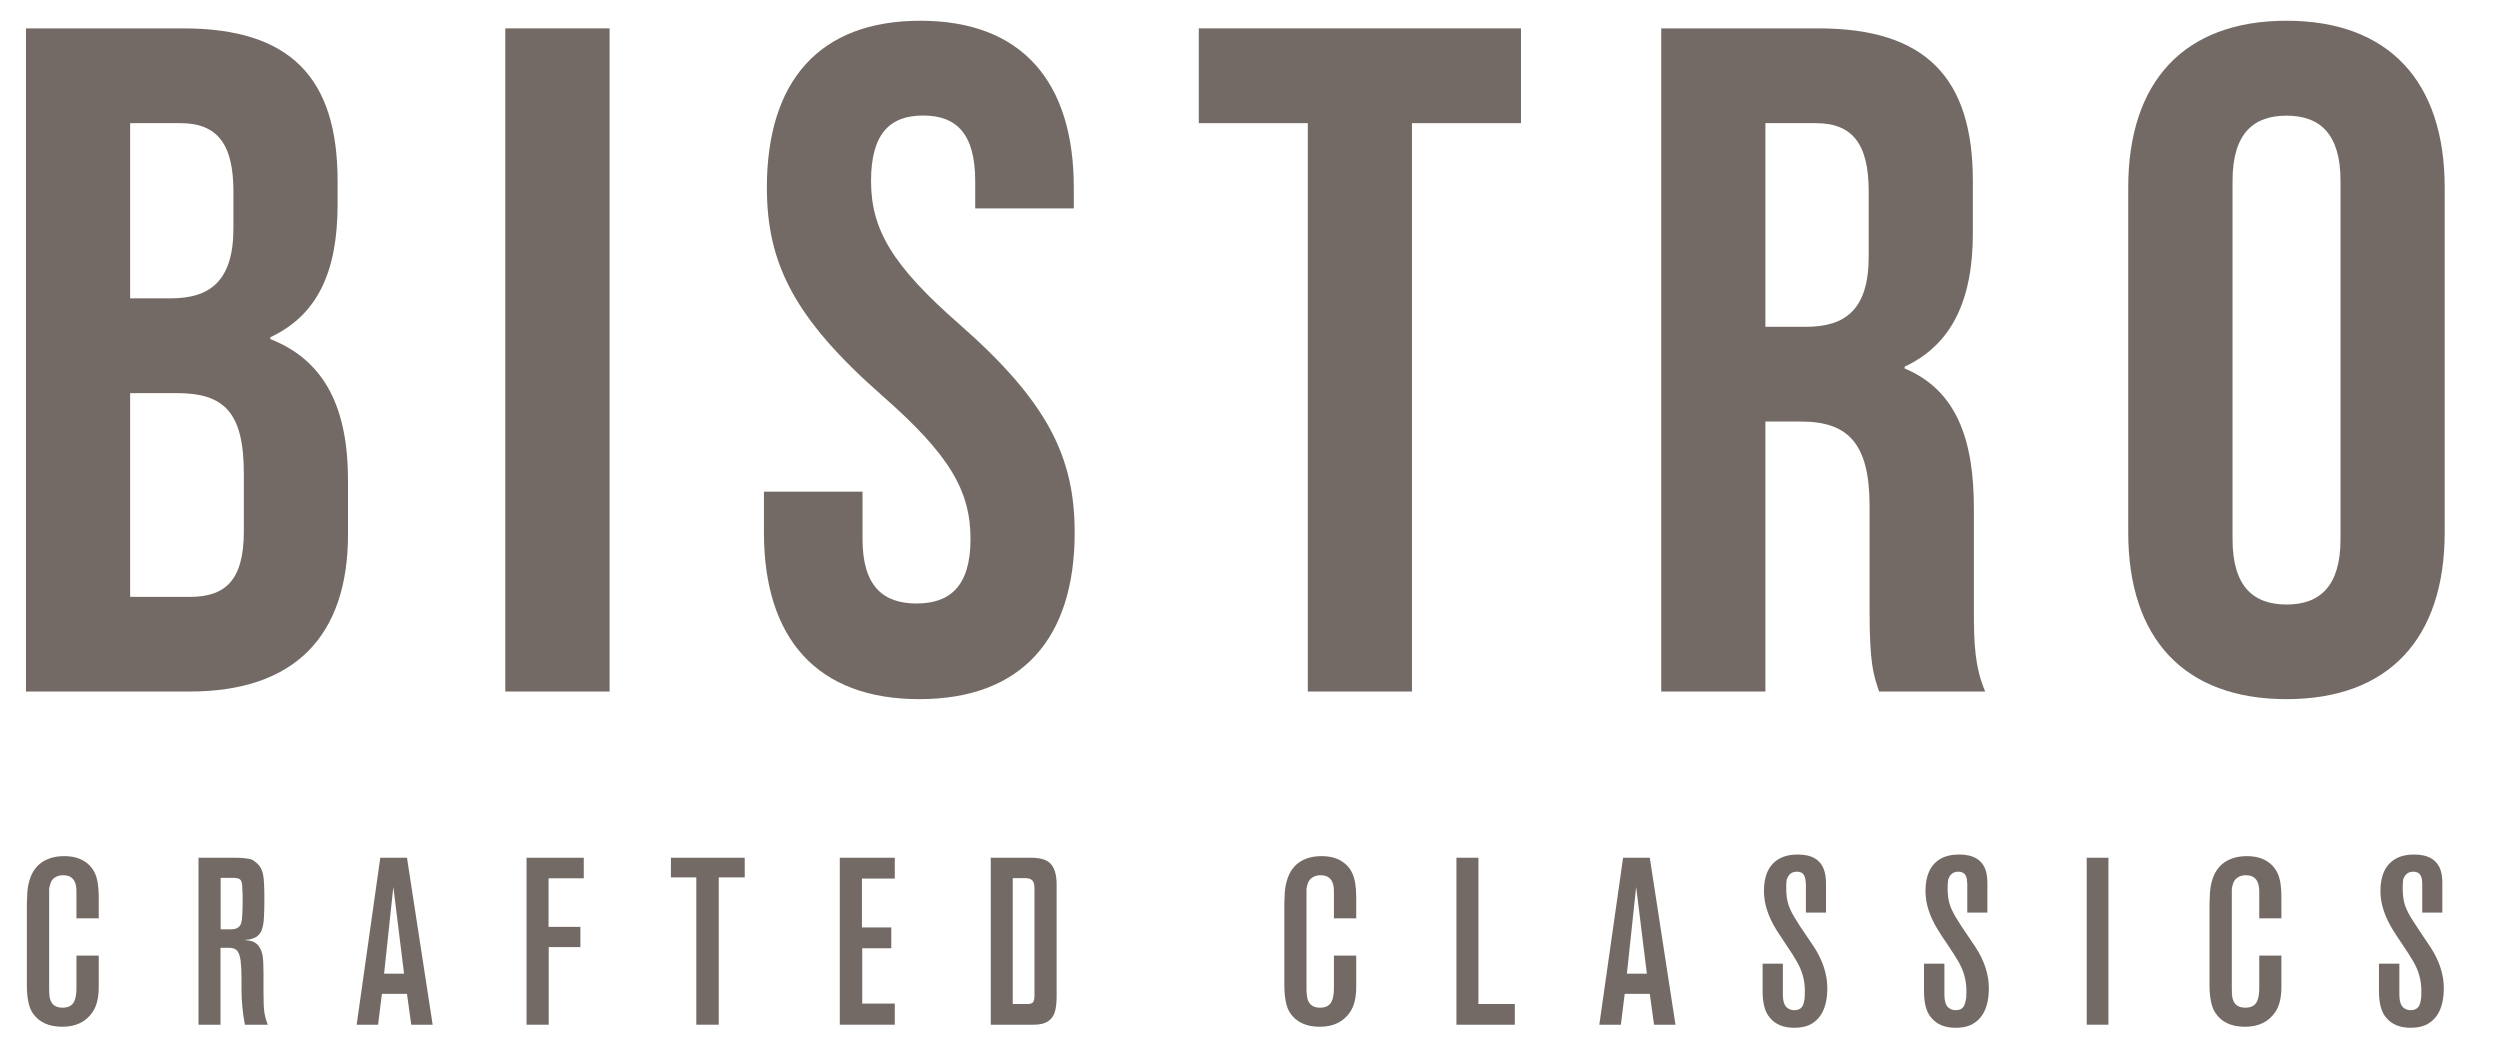 <svg version="1.2" xmlns="http://www.w3.org/2000/svg" viewBox="0 0 1704 715" width="450" height="189">
	<title>BistroLockUp_CYMK-ai</title>
	<style>
		.s0 { fill: #736a65 } 
	</style>
	<g id="Layer 2">
	</g>
	<g id="Layer 1">
		<g id="&lt;Group&gt;">
			<g id="&lt;Group&gt;">
				<path id="&lt;Compound Path&gt;" fill-rule="evenodd" class="s0" d="m230.1 123v16.1c0 46.5-14.2 75.6-45.8 90.4v1.3c38.1 14.9 52.9 48.5 52.9 96.2v36.8c0 69.8-36.8 107.2-107.8 107.2h-111.7v-452h107.2c73.6 0 105.2 34.2 105.2 104zm-141.4-39.4v119.4h27.8c26.4 0 42.6-11.6 42.6-47.7v-25.2c0-32.3-11-46.5-36.2-46.5zm0 184v138.9h40.7c23.9 0 36.8-11 36.8-44.6v-39.4c0-42-13.5-54.9-45.8-54.9z"/>
				<path id="&lt;Path&gt;" class="s0" d="m344.4 19h71.1v405.9 46.1h-71.1v-408.7z"/>
				<path id="&lt;Path&gt;" class="s0" d="m627.3 13.8c69.1 0 104.6 41.4 104.6 113.7v14.2h-67.2v-18.7c0-32.3-12.9-44.6-35.5-44.6-22.6 0-35.5 12.3-35.5 44.6 0 32.9 14.2 57.5 60.7 98.1 59.4 52.3 78.1 89.8 78.1 141.5 0 72.3-36.1 113.6-105.9 113.6-69.7 0-105.9-41.3-105.9-113.6v-27.8h67.2v32.3c0 32.3 14.2 43.9 36.8 43.9 22.6 0 36.8-11.6 36.8-43.9 0-33-14.2-57.5-60.7-98.2-59.4-52.3-78.1-89.7-78.1-141.4 0-72.3 35.5-113.7 104.6-113.7z"/>
				<path id="&lt;Path&gt;" class="s0" d="m817.1 19h219.6v64.6h-74.3v387.4h-71v-387.4h-74.3z"/>
				<path id="&lt;Compound Path&gt;" fill-rule="evenodd" class="s0" d="m1280.8 471c-3.9-11.6-6.5-18.7-6.5-55.5v-71c0-42-14.2-57.5-46.5-57.5h-24.5v184h-71v-452h107.2c73.6 0 105.2 34.2 105.2 104v35.5c0 46.5-14.8 76.2-46.5 91.1v1.2c35.5 14.9 47.2 48.5 47.2 95.6v69.7c0 22 0.6 38.2 7.7 54.9zm-77.5-387.4v138.8h27.8c26.5 0 42.6-11.6 42.6-47.8v-44.5c0-32.3-11-46.5-36.1-46.5z"/>
				<path id="&lt;Compound Path&gt;" fill-rule="evenodd" class="s0" d="m1450.6 127.5c0-72.3 38.1-113.7 107.9-113.7 69.7 0 107.8 41.4 107.8 113.7v235c0 72.4-38.1 113.7-107.8 113.7-69.8 0-107.9-41.3-107.9-113.7zm71.1 239.6c0 32.3 14.2 44.6 36.8 44.6 22.6 0 36.8-12.3 36.8-44.6v-244.1c0-32.3-14.2-44.5-36.8-44.5-22.6 0-36.8 12.2-36.8 44.5z"/>
			</g>
			<g id="&lt;Group&gt;">
				<path id="&lt;Compound Path&gt;" class="s0" d="m67.3 672.3q0 11.1-4.2 17.2-6.8 10-20.6 10-13.9 0-20.2-9.3-4-5.8-4-19.5v-55q0-2.5 0.3-7.7 1.5-18.8 15.7-23.4 4.2-1.4 9.5-1.4 9.8 0 15.8 5 3.5 2.9 5.3 7.1 2.4 5.5 2.4 15.8v14.5h-15.2v-17.6q0-0.2 0-0.5 0.2-11.3-9.1-11.3-3.6 0-6.2 2-1.7 1.4-2.5 3.9-0.8 2.5-0.8 3.7 0 1.2 0 4.8v62.8q0 2.6 0.1 3.9 0.5 9.2 9 9.2 3.7 0 5.8-1.6 3.7-2.6 3.7-11.8v-22.1h15.2z"/>
				<path id="&lt;Compound Path&gt;" fill-rule="evenodd" class="s0" d="m182.5 698.1h-15.6q-2.3-12.4-2.3-23.9v-8q0-6.6-0.6-11.8-0.7-5.3-2.8-7.2-1.9-1.5-4.8-1.5h-6.1v52.4h-15v-113.8h24.5q3.8 0 5.6 0.2 3.2 0.3 5.2 0.7 1.9 0.4 4.8 3.1 2.9 2.6 3.9 7.3 0.9 4.3 0.9 16.3 0 8.8-0.3 13.3-0.3 5.7-1.8 9.1-0.6 1.4-1.7 2.5-1 1-1.9 1.6-0.9 0.5-2.3 1-1.5 0.5-2.2 0.6-0.7 0.1-2 0.2-1.3 0.2-1.5 0.2 0.4 0 2.1 0.2 1.8 0.3 2.8 0.5 1.1 0.3 2.7 1.3 1.6 1 2.7 2.8 1.8 2.8 2.3 6.5 0.5 3.7 0.5 11.6v12.4q0 9.6 0.5 13.3 0.4 3.7 2.4 9.1zm-17.1-87.4q0-2.4-0.3-7.2-0.2-3.4-1.6-4.5-1-1-5.5-1h-7.6v35.1h7.1q6 0 7.1-5 0.8-3.3 0.8-17.4z"/>
				<path id="&lt;Compound Path&gt;" fill-rule="evenodd" class="s0" d="m294.9 698.1h-14.6l-2.9-21h-17.1l-2.6 21h-14.6l16.1-113.8h18.2zm-19.5-34.8l-7.3-59.1-6.3 59.1z"/>
				<path id="&lt;Compound Path&gt;" class="s0" d="m397.9 598.3h-24v33.1h21.7v13.8h-21.6v52.9h-15.1v-113.8h39z"/>
				<path id="&lt;Compound Path&gt;" class="s0" d="m507.6 597.7h-17.7v100.4h-15.3v-100.4h-17.3v-13.4h50.3z"/>
				<path id="&lt;Compound Path&gt;" class="s0" d="m609.9 698.1h-37.5v-113.8h37.5v14.2h-22.4v33.3h20v14.2h-19.8v37.7h22.2z"/>
				<path id="&lt;Compound Path&gt;" fill-rule="evenodd" class="s0" d="m720.2 678.4q0 5.8-0.8 9.4-2.2 10.4-14.8 10.3-0.3 0-0.5 0h-28.8v-113.8h27.5q8.7 0 12.6 3.4 4.8 4.2 4.8 15zm-15.1-0.7v-71.6q0-2.3-0.2-3.4-0.6-4.5-5.9-4.5h-8.7v85.8h10q2.7 0 3.8-1.2 1-1.2 1-5.1z"/>
				<path id="&lt;Compound Path&gt;" class="s0" d="m924.4 672.3q0 11.1-4.2 17.2-6.8 10-20.6 10-13.9 0-20.2-9.3-4-5.8-4-19.5v-55q0-2.5 0.3-7.7 1.5-18.8 15.6-23.4 4.2-1.4 9.5-1.4 9.9 0 15.8 5 3.6 2.9 5.3 7.1 2.5 5.5 2.5 15.8v14.5h-15.2v-17.6q0-0.2 0-0.5 0.2-11.3-9.2-11.3-3.5 0-6.1 2-1.8 1.4-2.6 3.9-0.8 2.5-0.8 3.7 0 1.2 0 4.8v62.8q0 2.6 0.2 3.9 0.5 9.2 9 9.2 3.7 0 5.8-1.6 3.7-2.6 3.7-11.8v-22.1h15.2z"/>
				<path id="&lt;Compound Path&gt;" class="s0" d="m1032.5 698.1h-39.8v-113.8h15v99.7h24.8z"/>
				<path id="&lt;Compound Path&gt;" fill-rule="evenodd" class="s0" d="m1142 698.1h-14.6l-2.9-21h-17.1l-2.6 21h-14.7l16.2-113.8h18.2zm-19.5-34.8l-7.3-59.1-6.3 59.1z"/>
				<path id="&lt;Compound Path&gt;" class="s0" d="m1245.5 673.1q0 19.5-12.5 25.3-4.2 1.8-10 1.8-11 0-16.6-6.8-5-5.6-5-18.1v-18.8h13.8v20.8q0 7.4 3.3 9.5 1.9 1.4 4.5 1.4 2.5 0 4.2-1.2 1.6-1.2 2.2-3.7 0.7-2.5 0.7-4 0.1-1.5 0.1-4.4 0-10.5-5.5-19.9-2.2-4-7-11-4.7-7-6.7-10.2-8.7-13.9-8.7-26.8 0-15.9 10.2-21.9 5.2-3 12.9-3 14.5 0 18 10.9 1.2 3.7 1.2 8.6v20.1h-13.7v-20.1l-0.2-1q0-1-0.1-1.6-0.1-0.7-0.5-1.7-0.4-1.1-0.9-1.8-0.6-0.7-1.7-1.2-1.1-0.5-2.6-0.5-3.4 0-5.2 2-1.7 2.1-2 4.1-0.2 2-0.2 5.5 0 6.6 1.7 11.5 1.7 4.8 5.9 11.2 0.6 1.2 6.6 10 2.4 3.4 5 7.4 8.8 13.9 8.8 27.6z"/>
				<path id="&lt;Compound Path&gt;" class="s0" d="m1355.6 673.1q0 19.5-12.6 25.3-4.2 1.8-10 1.8-11 0-16.6-6.8-5-5.6-5-18.1v-18.8h13.9v20.8q0 7.4 3.2 9.5 1.9 1.4 4.5 1.4 2.6 0 4.2-1.2 1.6-1.2 2.2-3.7 0.7-2.5 0.8-4 0.1-1.5 0.1-4.4 0-10.5-5.5-19.9-2.3-4-7-11-4.8-7-6.7-10.2-8.7-13.9-8.7-26.8 0-15.9 10.1-21.9 5.2-3 12.9-3 14.5 0 18.1 10.9 1.1 3.7 1.1 8.6v20.1h-13.7v-20.1l-0.2-1q0-1 0-1.6-0.1-0.7-0.5-1.7-0.4-1.1-1-1.8-0.6-0.7-1.7-1.2-1.1-0.5-2.6-0.5-3.3 0-5.1 2-1.8 2.1-2 4.1-0.3 2-0.3 5.5 0 6.6 1.7 11.5 1.7 4.8 5.9 11.2 0.6 1.2 6.6 10 2.4 3.4 5 7.4 8.9 13.9 8.9 27.6z"/>
				<path id="&lt;Compound Path&gt;" class="s0" d="m1437.1 698.1h-14.8v-113.8h14.8z"/>
				<path id="&lt;Compound Path&gt;" class="s0" d="m1555 672.3q0 11.1-4.2 17.2-6.8 10-20.6 10-13.9 0-20.1-9.3-4.1-5.8-4.1-19.5v-55q0-2.5 0.3-7.7 1.5-18.8 15.7-23.4 4.2-1.4 9.5-1.4 9.8 0 15.8 5 3.5 2.9 5.3 7.1 2.4 5.5 2.4 15.8v14.5h-15.1v-17.6q0-0.2 0-0.5 0.1-11.3-9.2-11.3-3.6 0-6.1 2-1.8 1.4-2.6 3.9-0.8 2.5-0.8 3.7 0 1.2 0 4.8v62.8q0 2.6 0.1 3.9 0.5 9.2 9.1 9.2 3.7 0 5.8-1.6 3.7-2.6 3.7-11.8v-22.1h15.1z"/>
				<path id="&lt;Compound Path&gt;" class="s0" d="m1665.7 673.1q0 19.5-12.6 25.3-4.2 1.8-10 1.8-10.9 0-16.6-6.8-5-5.6-5-18.1v-18.8h13.9v20.8q0 7.4 3.2 9.5 2 1.4 4.5 1.4 2.6 0 4.2-1.2 1.6-1.2 2.3-3.7 0.6-2.5 0.7-4 0.1-1.5 0.1-4.4 0-10.5-5.5-19.9-2.3-4-7-11-4.8-7-6.7-10.2-8.7-13.9-8.7-26.8 0-15.9 10.2-21.9 5.1-3 12.8-3 14.5 0 18.1 10.9 1.1 3.7 1.1 8.6v20.1h-13.7v-20.1l-0.1-1q0-1-0.1-1.6-0.1-0.7-0.5-1.7-0.4-1.1-1-1.8-0.5-0.7-1.7-1.2-1.1-0.5-2.5-0.5-3.4 0-5.2 2-1.8 2.1-2 4.1-0.2 2-0.2 5.5 0 6.6 1.6 11.5 1.7 4.8 5.9 11.2 0.7 1.2 6.6 10 2.4 3.4 5 7.4 8.9 13.9 8.9 27.6z"/>
			</g>
		</g>
	</g>
</svg>
